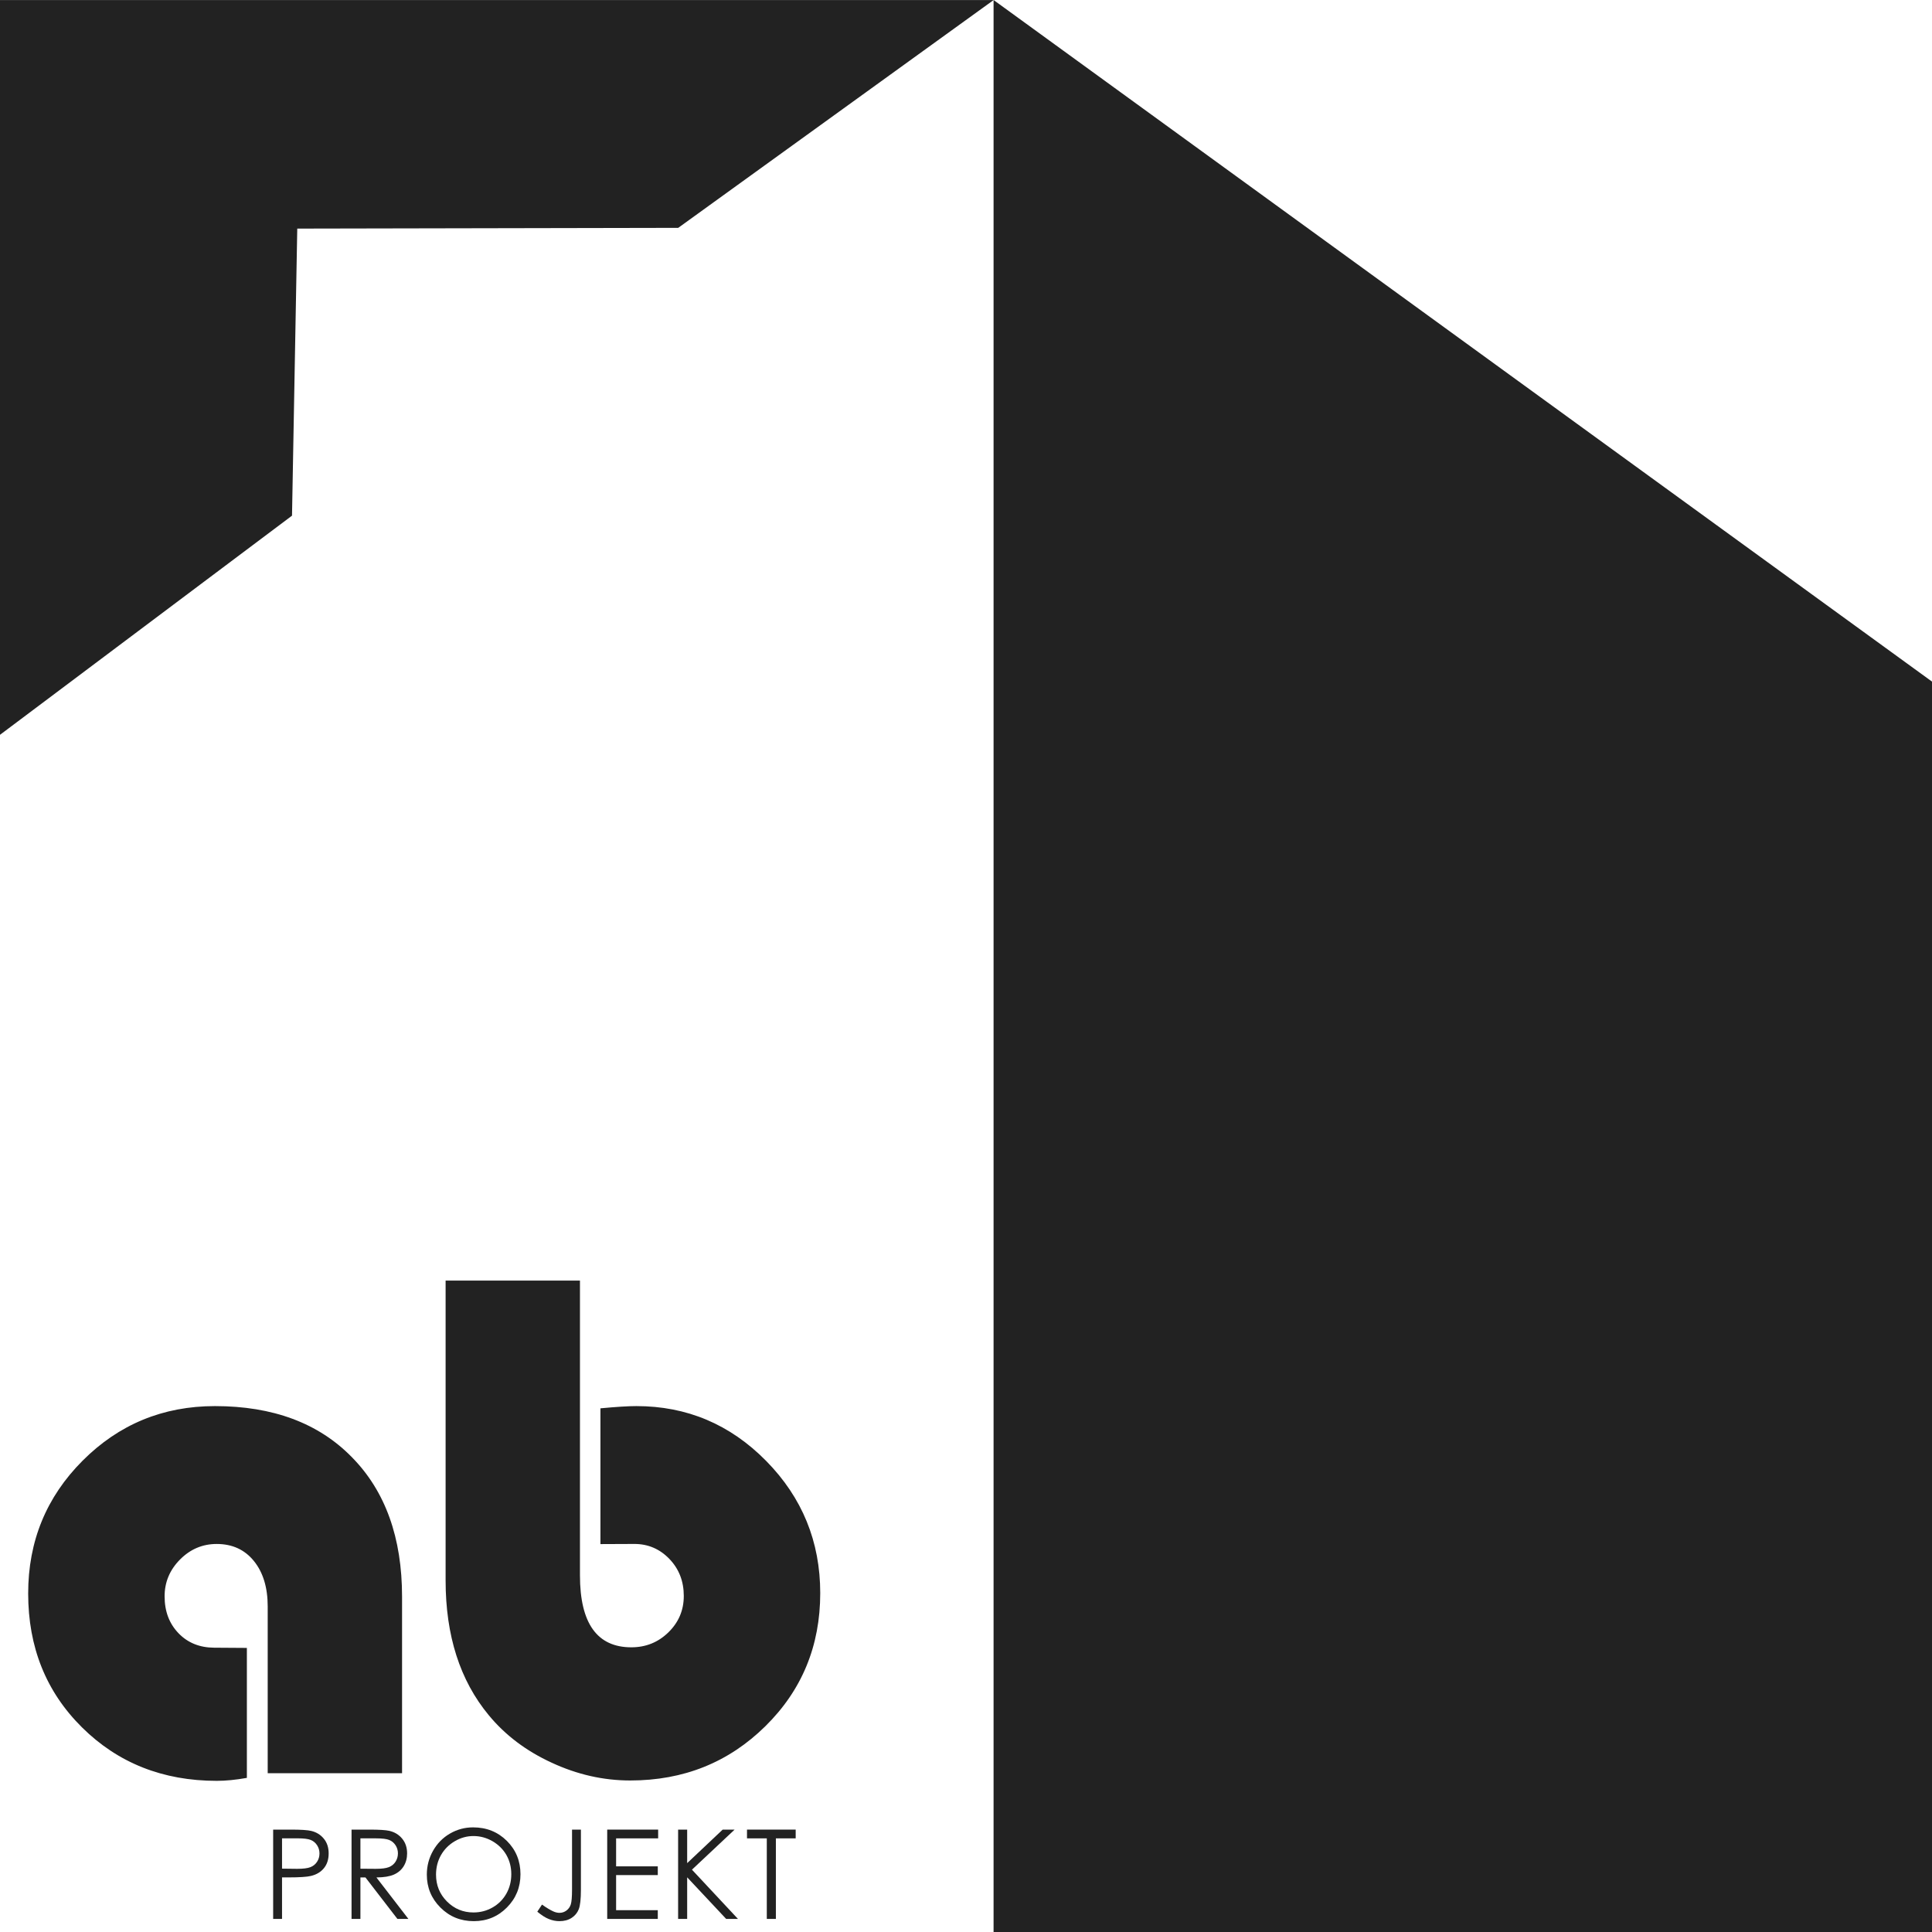 <svg width="96" height="96" viewBox="0 0 96 96" fill="none" xmlns="http://www.w3.org/2000/svg">
<g clip-path="url(#clip0_7_190)">
<path fill-rule="evenodd" clip-rule="evenodd" d="M96 96H49.37V0L96 33.868V96Z" fill="#222222"/>
<path fill-rule="evenodd" clip-rule="evenodd" d="M49.373 0.002H0V36.512L14.51 25.623L14.771 11.359L33.7 11.322L49.373 0.002Z" fill="#222222"/>
<path d="M28.818 63.631V78.279C28.818 80.66 29.671 81.854 31.37 81.854C32.095 81.854 32.71 81.603 33.216 81.107C33.722 80.611 33.977 80.012 33.977 79.302C33.977 78.573 33.74 77.961 33.264 77.465C32.789 76.969 32.204 76.716 31.516 76.718L29.835 76.725V69.979C30.621 69.905 31.218 69.868 31.62 69.868C34.13 69.868 36.28 70.775 38.07 72.593C39.861 74.411 40.757 76.602 40.757 79.16C40.757 81.78 39.849 83.984 38.028 85.777C36.206 87.571 33.971 88.471 31.315 88.471C29.982 88.471 28.684 88.177 27.417 87.589C26.15 87.008 25.103 86.218 24.286 85.227C22.855 83.5 22.142 81.272 22.142 78.53V63.631H28.818V63.631ZM12.267 81.884V88.342C11.718 88.44 11.219 88.489 10.768 88.489C8.094 88.489 5.859 87.601 4.074 85.832C2.289 84.063 1.4 81.847 1.4 79.179C1.4 76.583 2.302 74.386 4.105 72.58C5.908 70.774 8.1 69.868 10.683 69.868C13.558 69.868 15.83 70.713 17.487 72.409C19.15 74.098 19.978 76.412 19.978 79.338V88.11H13.302V79.822C13.302 78.879 13.071 78.126 12.614 77.563C12.157 77 11.542 76.719 10.768 76.719C10.067 76.719 9.458 76.975 8.947 77.49C8.435 78.004 8.179 78.616 8.179 79.32C8.179 80.068 8.409 80.675 8.873 81.157C9.334 81.635 9.927 81.869 10.639 81.873L12.267 81.884Z" fill="#222222"/>
<path d="M13.573 90.912H14.452C14.956 90.912 15.296 90.934 15.473 90.979C15.725 91.041 15.931 91.169 16.091 91.364C16.251 91.558 16.331 91.801 16.331 92.095C16.331 92.391 16.253 92.635 16.097 92.827C15.941 93.019 15.726 93.148 15.452 93.214C15.252 93.263 14.877 93.287 14.329 93.287H14.014V95.35H13.573V90.912ZM14.014 91.347V92.852L14.761 92.861C15.063 92.861 15.285 92.833 15.425 92.778C15.565 92.723 15.675 92.634 15.755 92.51C15.835 92.387 15.875 92.249 15.875 92.096C15.875 91.947 15.835 91.811 15.755 91.688C15.675 91.565 15.569 91.477 15.438 91.425C15.307 91.373 15.092 91.346 14.794 91.346H14.014V91.347Z" fill="#222222"/>
<path d="M17.468 90.912H18.347C18.837 90.912 19.169 90.933 19.343 90.973C19.606 91.033 19.819 91.163 19.983 91.361C20.147 91.559 20.229 91.803 20.229 92.093C20.229 92.335 20.172 92.547 20.059 92.731C19.946 92.914 19.785 93.052 19.575 93.146C19.364 93.239 19.074 93.287 18.704 93.289L20.292 95.349H19.746L18.159 93.289H17.909V95.349H17.468V90.912H17.468ZM17.909 91.347V92.855L18.669 92.861C18.964 92.861 19.181 92.833 19.323 92.777C19.464 92.721 19.575 92.631 19.654 92.507C19.733 92.383 19.773 92.245 19.773 92.092C19.773 91.944 19.733 91.808 19.652 91.686C19.572 91.565 19.467 91.478 19.337 91.426C19.206 91.374 18.99 91.347 18.688 91.347H17.909V91.347Z" fill="#222222"/>
<path d="M23.507 90.801C24.175 90.801 24.735 91.025 25.186 91.473C25.637 91.922 25.862 92.474 25.862 93.129C25.862 93.779 25.637 94.33 25.188 94.782C24.738 95.235 24.19 95.461 23.543 95.461C22.888 95.461 22.336 95.236 21.885 94.785C21.434 94.335 21.209 93.79 21.209 93.15C21.209 92.724 21.312 92.329 21.517 91.965C21.723 91.601 22.002 91.316 22.357 91.11C22.711 90.904 23.094 90.801 23.507 90.801ZM23.526 91.232C23.2 91.232 22.89 91.317 22.598 91.489C22.305 91.66 22.077 91.891 21.912 92.18C21.748 92.47 21.666 92.793 21.666 93.149C21.666 93.676 21.848 94.121 22.211 94.485C22.575 94.848 23.013 95.029 23.527 95.029C23.869 95.029 24.187 94.946 24.478 94.779C24.77 94.612 24.997 94.383 25.161 94.094C25.324 93.804 25.406 93.482 25.406 93.128C25.406 92.775 25.324 92.457 25.161 92.172C24.998 91.887 24.767 91.66 24.471 91.488C24.174 91.318 23.859 91.232 23.526 91.232Z" fill="#222222"/>
<path d="M28.423 90.912H28.865V93.908C28.865 94.368 28.829 94.689 28.758 94.869C28.687 95.049 28.568 95.192 28.402 95.3C28.236 95.407 28.035 95.461 27.799 95.461C27.621 95.461 27.446 95.426 27.273 95.357C27.099 95.288 26.908 95.166 26.698 94.991L26.932 94.638C27.162 94.801 27.354 94.915 27.506 94.982C27.607 95.026 27.705 95.048 27.801 95.048C27.928 95.048 28.042 95.01 28.146 94.934C28.249 94.857 28.321 94.756 28.362 94.629C28.403 94.503 28.424 94.257 28.424 93.893V90.912H28.423Z" fill="#222222"/>
<path d="M33.695 90.912H34.145V92.578L35.91 90.912H36.503L34.383 92.903L36.668 95.349H36.081L34.145 93.283V95.349H33.695V90.912H33.695Z" fill="#222222"/>
<path d="M37.118 91.347V90.912H39.537V91.347H38.553V95.35H38.102V91.347H37.118Z" fill="#222222"/>
<path d="M30.172 90.912H32.703V91.347H30.614V92.738H32.685V93.172H30.614V94.916H32.685V95.35H30.172V90.912H30.172Z" fill="#222222"/>
</g>
<defs>
<clipPath id="clip0_7_190">
<rect width="96" height="96" fill="white"/>
</clipPath>
</defs>
</svg>
